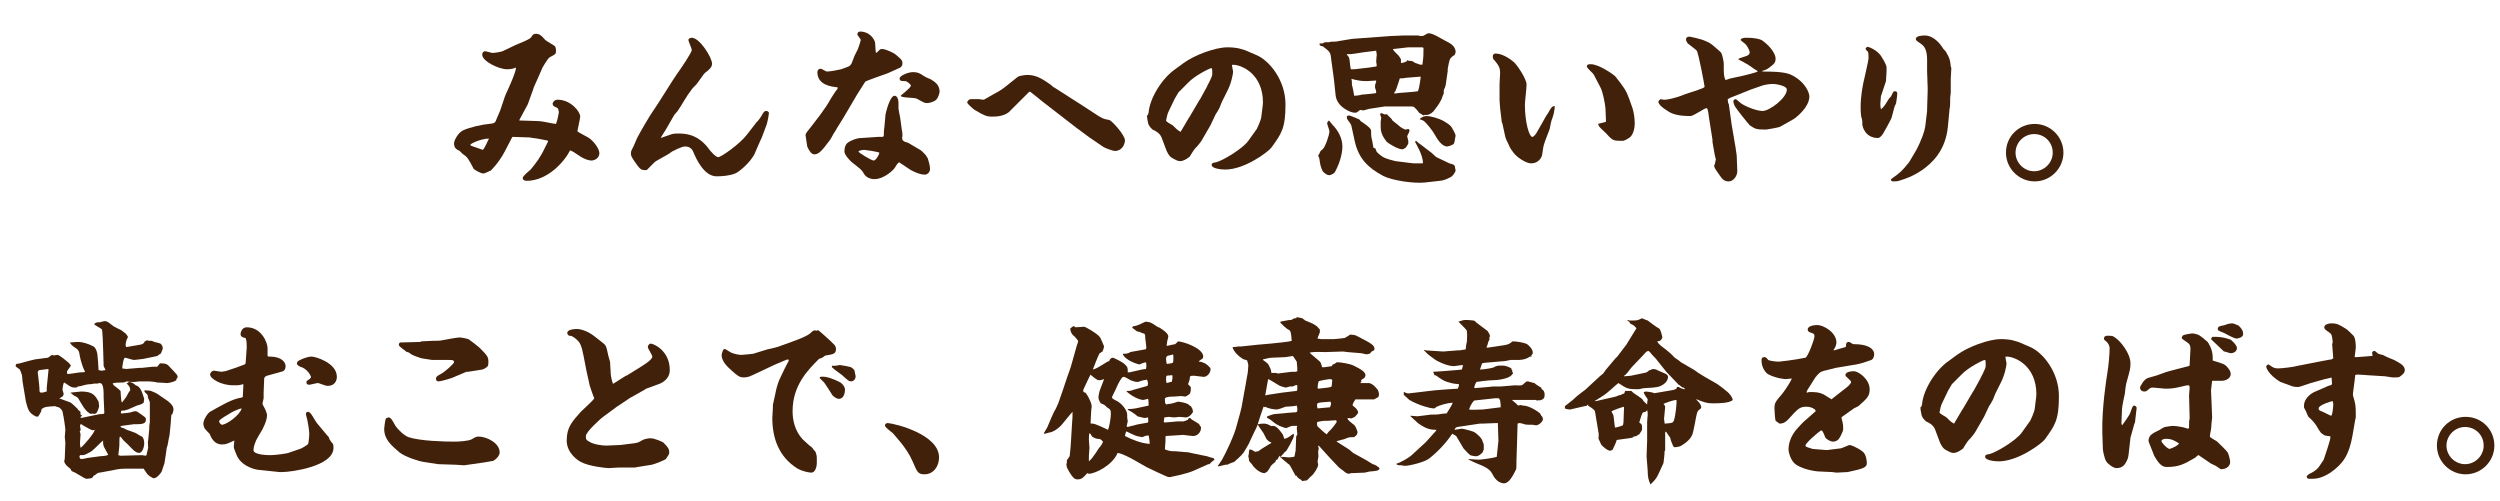 <?xml version="1.0" encoding="utf-8"?>
<!-- Generator: Adobe Illustrator 25.1.0, SVG Export Plug-In . SVG Version: 6.00 Build 0)  -->
<svg version="1.1" id="レイヤー_1" xmlns="http://www.w3.org/2000/svg" xmlns:xlink="http://www.w3.org/1999/xlink" x="0px"
	 y="0px" viewBox="0 0 443.8 88.9" style="enable-background:new 0 0 443.8 88.9;" xml:space="preserve">
<style type="text/css">
	.st0{fill:#42210B;}
</style>
<g>
	<path class="st0" d="M91.5,8c2.7-1.1,2.7-1.2,3-1.7C94.6,6.1,94.9,6,95.1,6c0.7,0,1,0.3,1.7,1.1C97,7.3,98.3,8,98.5,8.2
		c0.1,0.1,0.2,0.4,0.2,0.8c0,0.6-0.1,0.6-0.8,1c-0.5,0.2-0.7,0.5-1.6,2c-0.1,0.2-0.5,1.2-0.6,1.4l-0.9,2L94.6,16l-0.9,2.5l-1.4,2.6
		l-0.1,0.2v0.1h0.4l3.1,0.1c0.5,0,2.6,0.5,3,0.5c0.2-0.4,0.5-1.9,0.5-2c0-0.4-0.1-0.6-0.2-0.8l-0.6-0.3c-0.2-0.1-0.3-0.3-0.3-0.5
		s0.3-0.7,0.9-0.7c2.3,0,4,2.1,4,3c0,0.1-0.1,0.5-0.1,0.6l-0.4,2c0.3,0.3,2,1.1,2.2,1.3c0.9,0.7,1.7,1.9,1.7,2.6
		c0,0.9-0.9,1.3-1.4,1.3c-0.1,0-1,0-2.4-1c-0.1-0.1-1.2-0.8-1.4-0.8c-1,2-4,5.4-7.7,5.4c-0.3,0-0.7-0.1-0.7-0.5s1.2-1.3,1.4-1.5
		c0.9-1.1,1.7-2.1,2.5-3.8c0.1-0.2,0.5-1,0.6-1.2c-0.1-0.2-0.2-0.2-0.4-0.2c-0.4-0.1-2-0.4-2.3-0.4c-0.1,0-0.5-0.1-0.6-0.1l-3-0.1
		l-0.1,0.1l-1.3,2.5c-1.1,2.1-2.5,3.4-2.5,3.4c-0.1,0-1,0.5-1.3,0.5c-0.5,0-1.6-0.7-1.7-0.8c-1-1.9-1.1-2.1-2-2.7
		c-0.1-0.1-0.4-0.4-0.5-0.5c-0.6-0.3-1-0.5-1-1.4c0-0.4,0.7-1.9,1.7-2.3c1.1-0.5,3.3-1,4.5-1.1c1.1-0.1,1.1-0.2,1.4-1
		c0.1-0.2,0.5-1.2,0.6-1.4c0.2-0.5,0.8-2.5,1-2.9c0.1-0.2,1.8-3.8,1.8-4.7c-0.3,0.1-0.7,0.3-1.6,0.3c-1.4,0-4.4-1.4-4.4-2.6
		c0-0.3,0.2-0.6,0.5-0.6c0.2,0,1.2,0.3,1.3,0.3c0.4,0,1.6-0.2,1.8-0.3L91.5,8z M86.8,24.6c-1.4,0-3.3,0.9-3.3,1.1c0,0,0,0.1,0.2,0.2
		c0.3,0.1,1.7,0.6,2,0.7C86,26.4,86.5,25.2,86.8,24.6L86.8,24.6z"/>
	<path class="st0" d="M134.3,21.7c0.2-0.1,0.8-1,0.8-1c0.5-0.9,0.6-1,0.9-1c0.2,0,0.5,0.1,0.5,0.4c0,0.1-0.2,1.4-0.4,2l-0.9,2.4
		l-0.2,0.4l-1,2.3c-0.7,1.6-2.9,3.4-3.5,3.6c-1,0.4-2.3,0.5-3.3,0.5c-2.3,0-3.7-3.4-3.9-3.8c-0.3-0.8-0.6-1.5-1.7-1.5
		c-0.6,0-2.1,0.8-2.3,0.9c-0.1,0.1-0.7,0.5-0.9,0.6l-1.6,0.9c-0.6,0.3-0.7,0.5-1.9,1.7c-0.1,0.1-0.1,0.1-0.3,0.1c-0.9,0-1-0.2-2-1.6
		c-0.5-0.8-0.6-0.9-0.6-1.4c0-0.4,0.1-0.5,0.5-1.3c0.1-0.2,0.5-1.2,0.6-1.4c0.4-0.8,2.3-4.1,2.9-4.9s3.6-5.7,4.2-6.5
		c0.8-1.1,2.6-3.8,2.6-4.2c0-0.3-0.6-1.6-0.6-1.8c0-0.2,0.3-0.4,0.6-0.4c1.4,0,3.6,3.5,3.6,4.6c0,0.6-0.4,1-1.2,1.6
		c-0.3,0.2-1.3,1.8-1.6,2.1c-0.1,0.1-0.8,0.8-0.9,1c-0.8,1-1.7,2.7-2.4,3.7c-0.1,0.1-0.5,0.6-0.6,0.7c-0.2,0.3-1.3,2.3-1.5,2.6
		c-0.4,0.7-0.8,1.2-0.9,1.5c0.3-0.1,0.5-0.2,2-0.7c0.4-0.1,1-0.1,1.2-0.1c2.8,0,4.1,1.3,5,2.3c0.7,1,1.6,1.9,2,1.9
		c0.5,0,3.8-2.3,5.1-4L134.3,21.7z"/>
	<path class="st0" d="M151.7,9.9c0.1-0.2,0.5-1,0.6-1.2c0.2-0.5,0.5-1.5,0.5-1.6c0-0.2-0.6-0.8-0.6-1c0-0.4,0.3-0.5,0.5-0.5
		c1.6,0,2.4,1.2,2.6,1.8c0.1,0.1,0.1,1.7,0.2,2c0.2-0.1,0.2-0.1,0.7-0.6c0.1-0.1,0.3-0.1,0.4-0.1c0.7,0,2.2,0.8,2.3,0.9
		c1.2,1,1.3,1.1,1.3,1.7c0,0.3-0.2,0.6-0.4,0.7l-2.2,1c-0.3,0.1-4,1.4-4,1.5l-1.4,2.2l-2,3.4c-0.5,0.9-1.5,2.4-2,3.3
		c-0.2,0.2-0.7,1.3-0.9,1.5c-1.4,1.9-2,2.5-2.7,2.5c-0.6,0-1-0.7-1.3-1.4c0-0.1-0.3-1.9-0.3-2s0-0.2,0.2-0.5c1.7-2.2,3.2-4,4.3-6
		c0.2-0.3,0.8-1.3,1-1.5s0.2-0.3,0.2-0.5c-1.1-0.1-3.6-0.4-3.6-2.7c0-0.3,0.2-0.6,0.6-0.6c0.2,0,0.9,0.5,1.1,0.5
		c0.6,0,2.1-0.3,2.5-0.4c1.4-0.5,1.6-0.5,1.9-1.1L151.7,9.9z M159.6,28.8c-0.2,0.2-0.3,0.2-0.7,0.9c-0.2,0.4-1.9,2.1-3.7,2.1
		c-0.8,0-1.5-0.4-1.8-0.9c-0.4-0.7-0.5-0.7-0.8-1l-1.5-1.2c-0.2-0.2-1.2-1.2-1.2-1.8c0-0.7,0.2-1.4,0.8-1.7c0.3-0.2,1.3-0.7,2.2-0.7
		c0.1,0,3-0.2,3-0.2c0.1,0,0.6,0,0.7,0c0.3,0,0.3-0.2,0.3-0.5c0-0.5,0-0.6,0.1-1.3l0.2-2.2c0.1-0.5,0.8-3.3,1.6-3.3
		c0.4,0,0.7,0.5,0.7,1.3c0,0.1,0,0.9,0,1c0,0.2,0.3,1.5,0.3,1.6l0.3,2.2c0.1,0.4,0.1,0.8,0.1,0.9s-0.1,0.7,0,0.8
		c0.1,0.2,0.2,0.2,0.3,0.3c0.1,0.1,0.7,0.2,0.8,0.3l2.2,1.3c0.1,0.1,0.9,0.8,1,1.1c0.1,0.2,0.2,0.3,0.2,0.3c0.2,0.7,0.4,1.3,0.4,1.9
		s-0.5,1-0.9,1c-0.9,0-1.7-0.4-2.5-0.8L159.6,28.8z M153.4,26.6c-0.1,0-1,0.1-1,0.3s2.3,1.6,2.7,1.6c0.3,0,0.9-0.8,1-1.4
		C155.7,26.9,153.5,26.6,153.4,26.6z M162.1,12.8c0.8,0,1.2,0.2,1.9,0.7c0.2,0.1,0.9,0.5,1.1,0.5c0.8,0.5,1.7,1,1.7,2.3
		c0,0.1-0.2,1-0.6,1.4c-0.4,0.4-1.3,0.6-1.6,0.6c-0.5,0-0.6-0.1-1.9-0.8c-0.4-0.2-2.8-0.1-2.8-0.5c0-0.1,1.8-1.4,1.8-1.8
		c0-0.2-0.7-0.8-1-0.8c-0.7,0-1,0-1-0.5C159.7,13.5,161.1,12.8,162.1,12.8z"/>
	<path class="st0" d="M189.6,17.1l2.2,1.4l2.3,1.5c1.5,1,1.7,1.1,2.8,1.3c0.5,0.1,2.8,2.7,2.8,3.6c0,0.7-0.5,1.9-1.8,1.9
		c-0.3,0-1.7-0.5-2-0.7l-2.5-1.7l-2.3-1.7l-2.2-1.7l-4-3.1c-0.2-0.2-2-1.6-2-1.6s-0.1,0-0.2,0L181,18c-0.3,0.3-1.6,1.6-1.9,1.9
		c-1,0.8-2.4,0.8-3,0.8c-1,0-1.4-0.2-3.1-1.2c-0.3-0.2-1.3-1.1-1.3-1.3c0-0.3,0.4-0.6,0.6-0.6c0.2,0,1.3,0,1.5,0
		c0.1,0,0.6,0.1,0.7,0.1c0.2,0,0.4-0.1,0.5-0.2l1.6-0.9c0.6-0.3,1.4-0.8,2-1.3l2-1.6c0.3-0.3,1.6-0.4,1.8-0.4c1.7,0,2.9,0.9,4.2,1.8
		c0.1,0.1,0.4,0.4,0.5,0.4l2.2,1.4L189.6,17.1z"/>
	<path class="st0" d="M203.9,20c0.2-2.6,2.4-6.1,4.7-7.7l1.5-1.1c1.9-1.4,5.6-2.8,7.8-2.8c0.3,0,1.5,0,2.4,0.3l0.7,0.2l2.1,0.9
		c2.3,1,5.1,4.5,5.1,8.7c0,4.3-0.7,5.2-2.5,7.7c-0.5,0.7-4.7,3.9-8.2,3.9c-0.8,0-2.4-0.2-2.4-0.8c0-0.3,0.1-0.4,0.8-0.5
		c1.2-0.3,4.7-2.4,5.7-3.8l1.5-2.1c0,0,0.7-1.4,0.8-2.1c0.1-0.9,0.3-2.2,0.3-2.6c0-5.1-3.8-6.7-5.3-6.7c-0.1,0-0.2,0-0.2,0.1
		c0,0.2,0.2,1,0.2,1.1c0,0.4-0.3,2.1-1.1,3.6l-0.9,1.8c-0.1,0.2-0.4,1.1-0.5,1.2c-0.1,0.2-0.5,0.9-0.6,1l-0.9,1.9l-1.5,2.6
		c0,0.1-1,1.4-1.2,1.5c-0.2,0.2-0.9,1.3-1,1.5c-0.5,0.4-1.1,0.8-1.7,0.8c-0.4,0-0.6-0.1-1.5-0.6c-0.3-0.2-0.5-0.4-0.9-1.2l-0.9-2.4
		c-0.3-0.7-0.9-1.1-1.6-1.4c-0.1-0.1-0.7-0.6-0.8-1.2c-0.1-0.4-0.2-1.1-0.2-1.3C203.8,20.5,203.8,20.3,203.9,20L203.9,20z
		 M209.7,23.2L211,21l0.2-0.3l1.7-2.9l0.2-0.3l1.1-2c0-0.1,1-1.8,1-2.3c0-1,0-1.1-0.2-1.1s-2.9,1.3-4.1,2.6l-1.7,1.7l-0.7,1.2
		l-1.1,2.3c-0.1,0.1-0.4,1.4-0.4,1.5c0,0.2,0.9,0.7,1.1,0.8c0.2,0.1,0.8,0.8,1,0.9c0.1,0.1,0.3,0.2,0.5,0.3L209.7,23.2z"/>
	<path class="st0" d="M236.5,22.1c1.1,1.1,1.8,2.5,1.8,3.9c0,1.5-0.6,3.2-1.3,4.5c-0.1,0.3-0.8,0.6-1,0.6c-0.5,0-0.9-0.4-1.2-0.7
		c-0.4-0.9-0.4-1-0.6-2.3c0-0.1-0.2-0.4-0.2-0.5l0.2-0.3c0.2-0.5,0.2-0.5,0.6-0.8c0.4-0.3,1.2-2.5,1.2-3.2c0-0.2-0.4-1.2-0.4-1.4
		c0-0.2,0.1-0.3,0.3-0.5C235.9,21.3,236.3,21.9,236.5,22.1z M240,6.9l6.8-0.5l2.3-0.1h2.6h0.1c0.2,0.1,0.3,0.1,0.5,0.1
		c0.4,0,0.5-0.1,1-0.4c0.1,0,0.1-0.1,0.3-0.1c0.8,0,2.3,1,2.9,1.3c0.2,0.1,1,0.5,1.2,0.7c0.4,0.3,0.7,0.8,0.7,1.3
		c0,0.2-0.1,0.4-0.2,0.6c-0.2,0-0.8,0.6-0.8,0.7c-0.1,0.1-0.4,1.7-0.4,1.7c0,0.3,0,0.3,0,0.4l-0.3,2.1c-0.1,0.8-0.2,0.8-0.4,1.3v0.6
		c-0.2,0.3-0.3,0.9-0.5,1.2c-0.4,0.8-0.7,1.1-1.2,1.8c-0.2,0.3-0.8,0.8-1.3,0.8c-0.1,0-0.3,0-0.4,0s-0.2,0.1-0.2,0.1
		c-0.1-0.1-0.7-0.4-0.8-0.5c-0.1-0.2-0.7-0.9-0.9-1c-0.1-0.1-0.3-0.1-0.5-0.1h-2.6c-0.6,0-1.9,0-2.1,0l-2.6,0.4
		c-0.2,0-1,0.3-1.2,0.3c-0.1,0-0.5-0.1-0.5-0.1c-0.1,0-0.6,0.5-0.8,0.5h-0.3c-0.6,0-3.1-1-3.3-3.1l-0.3-2.8l-0.5-3.7
		c-0.1-1.1-0.2-1.2-1.5-2.2c-0.3,0-0.4,0-0.6-0.4c0.1-0.1,0.2-0.1,0.6-0.1c0.2-0.1,0.3-0.2,0.5-0.2c0.6,0,0.7,0,1-0.1
		c0.2,0,1.1,0,1.3-0.1L240,6.9z M240.4,12.3L243,12l1.3-0.2c0.1-0.1,0.1-0.1,0.1-0.2c0-0.1-0.1-0.6-0.1-0.7c0-0.3,0.1-1.1,0.1-1.2
		c0-0.1-0.1-0.6-0.1-0.7l-2.4,0.3c-0.1,0-0.5,0.1-0.6,0.1s-1.6,0.3-2.2,0.2v0.1c0.1,0.1,0.4,0.5,0.4,0.6c0.1,0.2,0.2,1.8,0.3,2
		L240.4,12.3z M244.2,26.4c0.1,0.5,0.2,0.7,1.2,1.4c0.6,0.4,1.9,0.7,2.3,0.8l2.4,0.3c0.1,0,0.8,0.1,0.9,0.1h1.4c0.1,0,0.2,0,0.2-0.1
		c0-1.4-1.3-3.5-1.4-3.7c0,0,0.1-0.2,0.2-0.2c0,0,0.5,0.5,0.6,0.5l1.7,1.3c0.6,0.4,1.1,1,1.3,1.1c0,0,2.1,1,2.3,1.1
		c0.8,0.2,1,0.3,1,0.8c0,0.1,0.1,0.3,0.1,0.4c0,0.4-0.6,1.1-0.8,1.2c-0.2,0.1-1,0.5-1.1,0.5c-0.5,0.2-1.1,0.2-1.8,0.3l-1.8,0.2
		c-1.7,0.2-5.7-0.3-7.4-1.2c-2.6-1.4-4.3-3-5-6.1l-0.5-2.3c-0.1-0.6-0.2-0.8-0.6-1.3c-0.1-0.2-0.3-0.4-0.3-0.5s0-0.3,0-0.4
		c0.1,0,0.2-0.1,0.4-0.1s1.8,0.7,1.8,0.7c0.1,0.1,0.3,0.4,0.4,0.4c0.4,0.3,1.7,1.1,1.7,1.6c0,0.9,0,1.1,0.2,1.8
		c0,0.1,0.2,1.1,0.2,1.2L244.2,26.4z M239.9,14c0.1,0.2,0.1,1,0.1,1.1c0.1,0.2,0.4,1.9,0.4,1.9h0.1c0.2,0,1-0.1,1.2-0.2
		c0.1,0,2.5-0.2,2.6-0.3c0-0.5-0.1-0.6-0.2-0.9c0-0.1,0-0.4,0-0.5s0.2-0.5,0.2-0.6s0-0.2-0.1-0.2c-0.2,0-1.4,0.1-1.6,0.1
		C241.6,14.4,241.1,14.3,239.9,14L239.9,14z M246.3,20.4c0.6,0.6,0.7,0.6,0.9,1c0,0,0.9,0.7,1,0.8c0.5,0.5,1.2,0.8,1.3,0.8
		s0.5-0.1,0.5-0.1c0.2,0,0.2,0.2,0.2,0.4c0,0.1-0.4,0.8-0.4,0.9s0.2,0.7,0.2,0.8c0,0.2,0,0.2,0,0.5c-0.1,0.1-0.4,0.8-0.6,0.8
		c-0.1,0.1-0.3,0.2-0.5,0.2c-0.8,0-2.5-1.1-2.7-1.3c-0.5-0.6-1.1-1.5-1.1-2.6c0-0.6,0-0.7,0-1c0-0.1,0.1-0.6,0.1-0.7
		s-0.2-0.5-0.2-0.6c0-0.2,0.2-0.2,0.2-0.2c0.2,0,0.4,0.1,0.5,0.2h0.6V20.4z M252.5,11.5c0.2-1.3,0.2-1.9,0.2-3l-0.2-0.1H250
		l-2.7,0.3v0.1c0.1,0.2,0.4,0.5,0.6,0.7c0.7,0.6,0.8,1.1,0.8,1.1c0,0.1,0,0.5,0,0.6c0.5-0.1,0.6-0.1,1-0.3c0-0.1,0.1-0.2,0.2-0.2
		l0.2,0.1c0.5,0,0.6,0,1,0.3c0.1,0.1,0.9,0.3,1,0.4C252.2,11.4,252.3,11.5,252.5,11.5L252.5,11.5z M248.4,16.5l2.5-0.2l0.8-0.1
		c0.3-0.6,0.5-2.5,0.5-2.6l-2.5,0.2c-0.1,0-0.6,0.1-0.7,0.1c-0.1,0-0.4,0-0.5,0c-0.1,0.3-0.7,2.2-0.8,2.3c-0.2,0.2-0.2,0.2-0.2,0.3
		c0,0,0,0.1,0.1,0.1L248.4,16.5z M252.2,21c0.2-0.2,0.6-0.4,1-0.4c0.8,0,2.2,0.4,3.1,0.9c1,0.6,1.2,0.8,1.4,1.1
		c0.3,0.5,0.7,1.2,0.7,1.5l-0.1,0.5c0,0.1-0.1,0.9-0.3,1c-0.3,0.2-0.9,0.4-1.1,0.4c-1,0-1.8-1.4-2.2-2.1c-0.3-0.6-1.5-2.1-1.9-2.4
		c-0.2-0.1-0.3-0.2-0.7-0.3l-0.1-0.1L252.2,21z"/>
	<path class="st0" d="M274.3,25c0,0.1-0.3,0.8-0.3,1c-0.1,0.3-0.2,1.5-0.3,1.7c-0.3,0.8-1,1.3-1.9,1.3s-2.6-1.1-3.2-2
		c-0.6-0.8-0.6-0.9-1-1.8c-0.2-0.3-0.4-0.9-0.4-1l-0.5-2.3l-0.1-0.2l-0.3-2.5l-0.1-1.4v-2.9c0-0.3,0.1-1.7,0.1-1.9
		c0-1.1-0.3-1.4-1-2.3c-0.2-0.1-0.3-0.4-0.3-0.7s0.2-0.5,0.5-0.5c0.5,0,1.6,0.2,3.1,1.4c0.6,0.4,2.4,3.1,2.4,4.1
		c0,0.6-0.3,3.1-0.3,3.6c0,3.2,0.8,5.7,1.3,5.7c0.3,0,0.6-0.5,0.7-0.6l1.2-2.1c0,0,0.7-1.3,0.9-1.5c0.6-1.1,0.7-1.2,1.2-1.3
		c0,0.6-0.2,1.6-0.4,2.1c-0.3,0.8-0.3,1-0.5,2L274.3,25z M285,19.2c-0.1-1-0.5-3-0.9-3.7l-1.2-2.3c-0.1-0.2-1.2-1.1-1.2-1.4
		c0-0.4,0.4-0.4,0.7-0.4c1.5,0,4.1,1.9,4.3,2.1c1.6,2,2,2.6,2.5,4l0.6,1.7c0.2,0.6,0.4,1.7,0.4,2.7c0,1.7-0.8,2.5-0.9,2.5
		c-0.1,0.1-0.9,0.6-1.2,0.6c-1.5,0-1.7,0-2.5-0.8c-0.6-0.7-0.7-0.7-1.4-1.4c-0.4-0.4-0.4-0.5-0.5-0.8c0.2-0.1,1.3-0.3,1.4-0.4
		L285,19.2z"/>
	<path class="st0" d="M309.6,13.4c0.4-0.1,2.1-0.5,2.4-0.7v-0.1c-0.2-0.1-0.8-0.5-0.8-0.5c-0.5-0.4-1.3-0.9-2.5-1.5
		c-0.1,0-0.1-0.1-0.1-0.1c0-0.2,1.5-0.5,1.7-0.7c0.3-0.2,0.3-0.4,0.3-0.5c0-0.4-0.5-1.3-0.9-1.6c-0.1-0.1-0.7-0.5-0.7-0.6
		c0-0.3,0.6-0.4,0.9-0.4c2,0,2.5,0.3,2.8,0.4c1.1,0.7,2.5,2.2,2.5,3.3c0,0.8-0.3,1-1.4,1.8c-0.1,0.1-0.9,0.4-1,0.4l0.1,0.1
		c1.4,0,3.6,0,4.9,0.5c2.8,1.3,3.4,3.4,3.4,3.9c0,2-2.5,3.9-2.9,4.1l-2.3,1.3c-0.1,0.1-2.3,0.5-2.5,0.5c-1.7,0-1.9-0.1-2.8-0.7
		c-0.1,0-2.5-3-2.7-3.4c-0.2-0.3-0.3-0.8-0.3-0.9c0-0.2,0.2-0.4,0.4-0.4c0.1,0,0.2,0.1,0.8,0.6c0.5,0.5,2.8,1.5,4,1.5
		s4.3-2.3,4.3-3.8c0-0.7-2-1-2.4-1c-0.6,0-1.4,0.1-2,0.3l-2,0.7l-3,1.2c-0.3,0.1-1.1,0.4-1.1,0.6s0.1,0.7,0.2,0.8l0.5,3.6l0.7,4.1
		l0.2,1.4l0.1,2.6c0.1,1-0.7,2-1.5,2c-0.7,0-1.1-0.3-1.5-0.9c-1-1.4-1.1-1.6-1.1-1.9c0-0.1,0-0.1,0.1-0.2c0-0.1,0.2-0.8,0.2-0.9
		s-0.2-0.7-0.2-0.8l-0.4-2.3v-0.4l-0.6-3.8c-0.2-1.7-0.3-1.8-0.5-1.8c-0.3,0-2.3,1.4-2.8,1.4c-2.3,0-3.4-0.4-4.2-1
		c-0.7-0.4-1.5-1.1-1.5-1.5c0-0.2,0.2-0.4,0.4-0.5c0.4,0.1,0.5,0.1,0.8,0.1c0.2,0,1.7-0.2,3.6-1c0.5-0.2,3.4-1,3.4-1.3
		c0-0.2-1.1-6.1-1.4-6.4c-0.1-0.2-1.4-1.1-1.6-1.3c-0.1-0.2-0.3-0.4-0.3-0.7c0-0.3,0.2-0.5,0.6-0.5c0.1,0,2.1,0.4,2.9,0.8
		c1,0.4,1.1,0.6,2.6,1.9c0.4,0.3,0.6,2,0.6,2c0,2,0,2.3,0.3,3c0.2,0,0.8-0.3,1-0.3L309.6,13.4z"/>
	<path class="st0" d="M333.9,17.1c0,0.2-0.1,1.1-0.1,1.3c0,0.3,0,0.5,0.1,1c0.4-0.3,0.7-0.7,1-1.2c0.4-0.7,0.5-0.8,0.8-1.1
		c0.4-0.8,0.4-0.9,0.7-0.9c0.4,0,0.4,0.3,0.4,0.5s-0.1,0.9-0.2,1.6c0,0.1-0.3,0.6-0.3,0.7l-0.5,1.9c-0.1,0.3-1.2,2.3-1.5,2.8
		s-0.7,0.8-0.9,0.8c-2.4,0-2.8-2.2-2.8-2.4c0-0.7,0-0.8-0.2-1.4c-0.1-0.6-0.1-1.5-0.1-1.7c0-1.8,0.3-3.7,0.8-5.7
		c0-0.1,0.6-2.6,0.6-2.9c0-0.3,0-1.1-0.1-1.2c-0.4-0.4-0.4-0.4-0.4-0.5c0-0.2,0-0.2,0.3-0.4c0.2,0,1.6,0.5,2.4,1.6
		c0.3,0.5,0.9,1.4,1,2v0.8c0,0.1-0.1,1.4-0.1,1.7L333.9,17.1z M340.2,26.6c0.6-1.1,1.5-3.2,1.6-4.4l0.3-2.5v-0.3l0.1-3.3v-0.5
		l-0.1-2.9v-2.2c0-1.7-0.6-2.3-0.8-2.5c-1.1-0.8-1.2-0.8-1.2-1.1c0-0.6,1.4-0.6,1.6-0.6c0.4,0,1.9,0.1,3.3,2.4
		c0.1,0.1,0.5,0.5,0.5,0.6c0.6,1,0.7,1.4,0.8,2.5c0,0,0.1,0.2,0.1,0.3l-0.1,1.9c0,0.4,0,2,0,2.4c0,0.2-0.1,0.8-0.1,0.9
		c0,0.9,0,1.8-0.1,1.9l-0.3,3.2c-0.4,4.4-2.9,6.6-4.6,7.8c-1.8,1.2-2.9,1.5-4.1,1.9c-0.3,0.1-0.8,0.1-0.9,0.1
		c-0.5,0-0.5-0.1-0.5-0.4c1.7-1.2,1.9-1.4,3.2-3L340.2,26.6z"/>
	<path class="st0" d="M366.3,27.1c0,2.8-2.3,5.1-5.1,5.1c-2.8,0-5.1-2.3-5.1-5.1c0-2.9,2.3-5.1,5.1-5.1S366.3,24.3,366.3,27.1z
		 M357.8,27.1c0,1.8,1.5,3.3,3.3,3.3s3.3-1.5,3.3-3.3c0-1.9-1.5-3.3-3.3-3.3C359.3,23.8,357.8,25.3,357.8,27.1z"/>
	<path class="st0" d="M2.8,64.8L2.8,64.8L2.8,64.8l0.1-0.2c0.3,0,0.6-0.1,1-0.2c0.6-0.2,1.9-0.5,2.3-0.6l2.3-0.3
		c0.1,0,0.6-0.5,0.8-0.5c0.1,0,0.2,0.1,0.2,0.1c0.1,0,0.6-0.1,0.7-0.1c0.4,0,1.7,1.2,2,1.4l0.4,0.5l-0.7,1v0.2c0,0.1,0,0.2,0.1,0.3
		c0.4,0,2-0.3,2.3-0.3c0.4,0,0.6,0,0.8-0.1c-0.7-1.3-1-3.1-1-3.2c-0.1-0.6-0.3-0.8-0.8-1.1c-0.3-0.2-0.7-0.5-0.9-0.9
		c1-0.1,1.3-0.1,1.6-0.1c0.5,0,1.7,0.3,2.6,0.8c0.5,0.3,0.7,1.3,0.7,1.5s0.1,0.9,0.1,1.1s0.1,1.4,0.1,1.6c0.1,0,0.4,0.1,0.5,0.1
		c0.3,0,0.5-0.1,0.7-0.1v-0.1L18.4,65l-0.1-3.2c0-0.3-0.1-3.1-0.2-3.3s-1.4-0.8-1.4-1l0.2-0.1l0.1-0.1h0.1c0.1-0.1,0.1-0.1,0.7-0.1
		c0.2-0.1,0.8-0.2,0.8-0.2c0.5,0,1,0.5,1.4,0.8c0.2,0.2,1.3,0.7,1.5,0.8c0.1,0.1,0.7,0.5,0.8,0.6c0.1,0.1,0.4,0.5,0.4,0.6v0.1
		c-0.3,0.4-0.4,1.1-0.4,1.4c0,0.1,0.1,0.3,0.1,0.3h0.1l2.3-0.4c0.7-0.1,0.8-0.4,0.9-0.6l0.4-0.2c0.2,0.1,0.3,0.1,0.8,0.1
		c0.1,0,0.5,0.2,0.5,0.2s0.9,0.2,1.1,0.3c0.1,0.1,0.4,0.4,0.4,0.8c0,0.1,0,0.1-0.2,0.6c0,0-0.1,0.2-0.1,0.3
		c-0.1,0.1-0.6,0.4-0.7,0.5l-2.4,0.5c-0.1,0-1.5,0.2-1.7,0.2c-0.3,0-1.4-0.4-1.6-0.4c-0.3,0-0.5,1.6-0.5,1.9l0.7,0.1l2.4-0.2
		c0.1,0,0.4,0,0.4,0c0.3,0,1.6-0.2,1.9-0.2h0.8c0.1-0.1,0.4-0.5,0.5-0.6c0.6,0,1.2,0,1.6,0.5c1.5,1.6,1.6,1.6,1.5,2.1
		c-0.2,0.1-0.2,0.2-0.2,0.4c-0.6,0.4-1.5,0.5-1.7,0.5c-0.1,0-1.2-0.1-1.7-0.1c-0.3-0.1-1.1-0.2-1.5-0.2h-1.6c-0.1,0-0.8,0.1-0.9,0.1
		s-0.6,0-0.7,0s-0.6-0.1-0.7-0.1c0,0-0.5,0.2-0.6,0.2c-0.4,0-1.9,0-1.9,0.2c0,0.1,0.2,0.2,0.2,0.3c0.7,0.5,1,0.8,1.2,1
		c0,0.1,0.1,1.8,0.2,2h0.1c0.3-0.4,0.8-1,0.9-1.3c0.2-0.4,0.3-0.5,0.5-0.8c0.1-0.6-0.5-1.1-0.6-1.2V68h0.2c0,0,0.1-0.2,0.2-0.2
		c0.2,0,0.7,0.1,1.2,0.6c0.8,0.2,1.1,1.1,1.5,2.4l-0.1,0.7c-0.3,0.2-0.4,0.3-1.2,0.5c0,0-1.4,0.6-1.6,0.7c-0.6,0.2-0.7,0.2-1.1,0.2
		c-0.1,0.1-0.2,0.2-0.1,0.5c0.3,0,1.3-0.1,1.7-0.2c0.2-0.1,0.6-0.2,0.9-0.2c0.2,0,0.6,0.3,1.3,0.8c0.4,0.3,0.5,0.4,0.5,0.6
		c0,0.4,0,0.9-1.4,0.9c-0.1,0-0.6,0-0.7,0l-2.2,0.3c-0.1,0-0.2,0-0.2,0.1s0.1,0.2,0.2,0.2s0.6,0.2,0.7,0.3c0.1,0.1,1.8,0.6,2,0.8
		c0.2,0.1,0.6,0.4,0.9,0.5c0.3,0.2,0.4,0.8,0.4,1.2c0,0.8-0.4,1.7-0.9,1.7c-0.7,0-1.3-0.8-2-1.5c-0.2-0.2-0.9-0.8-1-1
		c-0.2-0.3-0.2-0.3-0.4-0.4c-0.1,0.2-0.1,0.3-0.1,0.7c0,0.8,0,1-0.1,1.8c0,0.1-0.1,0.7-0.1,0.8l0.4,0.1l3.8-0.1l0.7,0.1l0.1-0.1
		l0.3-1.3c0-0.2-0.1-1.2,0-1.3l0.2-2.1c0-0.1,0-0.4,0-0.5s0.1-0.6,0.1-0.7v-3.3c0-0.2,0-0.3-0.2-0.7c-0.1-0.1-0.2-0.7-0.2-0.8
		c-0.1-0.1-0.1-0.1-0.5-0.5c0,0-0.1-0.2-0.1-0.3c0.2,0,1,0,1.2,0.1c0,0,1,0.4,1.1,0.5l1.9,1.3c0.2,0.2,1,0.7,1,1.5
		c0,0.1-0.1,0.6-0.2,0.8c-0.2,0.1-0.2,0.2-0.2,0.3c0,0.2-0.1,1.1-0.1,1.4l-0.2,2c0,0-0.2,0.9-0.2,1c0,0.2-0.2,1.1-0.3,1.3
		c0,0.2-0.4,2.6-0.4,2.7c-0.1,0.2-0.4,1.3-0.5,1.5c-0.2,0.4-0.9,1.2-1.4,1.2c-0.2,0-1-0.5-1.2-0.8c-0.1-0.1-0.5-0.8-0.6-0.9h-0.1H23
		c-1.6,0-1.7,0-3.1,0.3l-2.2,0.4c-0.3,0-0.4,0.1-0.8,0.4c-0.3,0.2-0.4,0.2-0.4,0.4l-0.3,0.2c-0.1,0-0.7,0.1-0.8,0.1
		c-0.2,0-0.4-0.1-1.9-1c-0.1-0.1-0.7-0.3-0.8-0.4c-0.2-0.4-0.2-0.4-0.6-0.7c-0.4-0.3-0.7-0.8-0.7-1c0-0.1,0.1-0.4,0.1-0.5l0.1-2.8
		c0-0.2-0.1-0.9-0.1-1c0-0.2,0.1-1.1,0.1-1.3c0-0.3-0.3-2.4-0.4-2.7c-0.1-0.7-0.1-0.7-0.6-1.2c-0.1-0.1-0.7-0.2-0.8-0.3
		c-1.6,0.1-1.8,0.1-2.4,0.5c-0.1,0.5-0.1,0.5-0.4,1l-0.2,0.3c-0.1,0.1-0.2,0.1-0.5,0c-1.1-0.6-1.3-1-1.7-2.6L4,67.7
		c0-0.2-0.1-1-0.1-1.1c-0.1-0.3-0.3-1-0.5-1.1C2.8,65.1,2.7,65,2.8,64.8L2.8,64.8z M8.3,68.8l0.3-3v-0.3c-0.1,0-1.5,0.2-1.6,0.2
		c-0.2,0.1-0.3,0.2-0.3,0.4c0,0.1,0.3,2.4,0.3,2.8c0,0.7,0,0.8,0.4,0.8s0.7-0.2,0.9-0.2V68.8z M14.6,73.8L14.6,73.8L14.3,74v0.1
		l0.1,0.1l2.4-0.5c0.9-0.2,1-0.2,1.2-0.2c0.4,0,0.6,0,0.5-0.6l-0.1-2.3c0-1.3,0-2.6-0.7-2.6c-0.1,0-0.4,0.1-0.5,0.1s-0.4,0-0.5,0
		s-0.5,0.1-0.6,0.1c-0.5,0-0.9,0.1-1.3,0.2c-0.2,0.1-0.8,0.2-0.9,0.2c-0.1,0-0.2,0.1-0.3,0.2c-0.7,0-0.8,0-1.3-0.3
		c-0.1-0.1-0.8-0.5-0.9-0.6c-0.2,0.1-0.3,1.1-0.3,1.3c0,0.1,0.2,0.6,0.2,0.7c0,0.5-0.5,0.7-0.8,0.8c0.5,0.2,1.3,0.5,1.9,0.7
		c0.3,0.1,1.2,1,1.4,1.2c0,0.1,0.3,0.4,0.4,0.4c0.1,0.1,0.1,0.2,0.1,0.6L14.6,73.8z M12.5,69.7c0.1,0,1.9-0.2,1.9-0.2
		c2.1,0,2.5,0.7,3.1,1.8c0,0.1,0.1,0.8,0.1,0.8c0,0.1-0.3,1.2-0.6,1.3c-0.2,0.1-0.3,0.1-0.7,0l-0.1,0.1c-1-0.3-1.7-1.8-2.2-2.6
		c-0.2-0.4-0.3-0.4-0.9-0.7C13,70.1,12.6,69.8,12.5,69.7L12.5,69.7z M14.2,76.7c0,0.1,0.1,0.3,0.1,0.4c0,0-0.1,1.4-0.1,1.5
		c0,0.2,0,0.5,0.1,0.9c0.5-0.3,2.6-2.8,2.5-3.2c-0.1,0-0.3,0.1-0.3,0.1c-0.2,0-1.3-0.6-1.6-0.8c-0.1,0-0.4-0.3-0.5-0.3h-0.1
		l-0.1,0.3c0.1,0.5,0.1,0.5,0.1,0.8C14.2,76.5,14.1,76.6,14.2,76.7L14.2,76.7z M14.2,81.3l0.1,0.2c0.3,0,0.9-0.1,1.2-0.2l2.2-0.3
		c1.2-0.1,1.3-0.1,1.5-0.3c-0.1-0.2-0.5-0.9-0.6-1.1c-0.2-0.3-0.3-0.7-0.3-1v-0.4c-0.3,0.2-1.8,1.8-2.2,2c-0.2,0.1-0.9,0.5-1,0.5
		c-0.2,0.1-0.4,0.1-0.9,0.1c-0.1,0.2-0.1,0.3-0.1,0.4L14.2,81.3z"/>
	<path class="st0" d="M41.8,65.3c1.7-0.6,1.7-0.6,1.8-0.8l0.2-2.8c0-0.6,0-1.2-0.2-1.7c-0.9-0.1-0.9-0.6-0.9-0.7
		c0-0.2,0.2-1.2,1.1-1.2c2.6,0,3.7,2.7,3.7,3.7c0,0.1,0,1.3,0,1.4c0.1,0.1,0.1,0.1,0.4,0.1c2.2,0,2.8,1.1,2.8,1.7
		c0,0.5-0.2,0.9-0.8,1l-2.5,0.7c-0.3,0.1-0.5,0.3-0.5,0.5l-0.1,2.5c0,0.1,0,0.9,0,1s-0.2,0.8-0.2,1c0,0.1,0.4,0.8,0.5,1
		c0.2,0.6,0.3,0.7,0.3,1c0,0.6-0.2,1.3-0.8,2.5c-0.2,0.3-1,1.7-1.1,1.9c-0.3,0.7-0.5,1.3-0.5,1.8c0,0.9,2.8,0.9,3,0.9
		c0.9,0,3-0.3,3.2-0.4l2.3-0.8c0,0,1.1-0.6,1.2-0.8c0.1-0.2,0.2-1.5,0.2-1.7c0-0.4-0.1-1.3-0.3-2.3c0-0.2-0.3-1.1-0.3-1.3
		c0,0,0-0.1,0.1-0.3c0,0,0.2-0.1,0.3-0.1c0.2,0,0.5,0.3,0.8,0.8s0.7,1.2,1,1.5l1.5,1.8c0.1,0.1,0.4,0.4,0.4,0.5s0.1,0.2,0.1,0.3
		c0.1,0.2,0.5,0.7,0.6,0.8c0.1,0.2,0.1,0.4,0.1,0.7c0,3.3-7.5,4.3-9.1,4.3c-0.1,0-0.4,0-0.5,0l-3.8-0.4c-0.1,0-2.7-0.4-3.7-2.4
		c-0.1-0.3-0.6-1.3-0.6-1.7c0-0.2,0.1-1,0.1-1.1c-1.3,0.6-1.5,0.7-2.2,0.7c-1.4,0-1.9-1.2-2.2-1.9c-0.1-0.1-0.8-0.8-0.9-1
		c-0.1-0.2-0.2-0.5-0.2-0.8c0-0.7,0.8-1.9,1.2-2.1c2.1-1.2,4-2.3,5.5-2.5c0.1,0,0.2-0.1,0.3-0.1c0-0.3,0.1-1.8,0.1-2.1
		c0-0.1,0-0.2-0.1-0.2s-0.2,0.1-0.3,0.1c-0.3,0.1-0.9,0.1-1.4,0.1c-2.2,0-4.1-1.2-4.1-1.9c0-0.4,0.4-0.7,0.7-0.7
		c0.2,0,1.1,0.2,1.3,0.2c0.1,0,0.4-0.1,0.7-0.1L41.8,65.3z M40.8,73.4c-1.7,1-1.9,1.2-1.9,1.4c0,0.2,0.3,0.6,0.5,0.6
		c0.8,0,3.2-1.7,3.5-2.9C42.2,72.6,40.9,73.3,40.8,73.4z M55.3,63.3c0.7,0,4.5,1.1,4.5,3.6c0,0.7-0.4,1.6-1.6,1.6
		c-0.4,0-0.5-0.1-1.7-0.5h-0.1c-0.2,0-1.3,0.3-1.5,0.3c-0.3,0-0.5-0.1-0.5-0.4c0-0.1,0-0.2,0.1-0.3c0.6-0.4,0.7-0.5,0.7-0.7
		s-0.7-1.5-1.9-1.8c-0.2-0.1-0.6-0.3-0.6-0.6c0-0.1,0.1-0.2,0.1-0.3C53.1,63.9,54.5,63.3,55.3,63.3z"/>
	<path class="st0" d="M80.9,82.5l-3.1-0.1L75.2,82c-0.8-0.1-3.3-0.9-4.3-1.7c-1.5-1.3-2.7-2.3-2.7-4.2c0-0.2,0.2-1.7,0.3-1.8
		c0.1-0.1,0.4-0.2,0.5-0.2c0.4,0,0.7,0.6,1.2,1.5c0.4,0.6,1.5,1.7,2.3,2c2.1,0.7,6.4,0.8,8.2,0.8c0.7,0,2.4-0.1,3-0.4
		c0.7-0.4,0.8-0.5,1.3-0.5c1.3,0,3.7,1.1,3.7,2.8c0,0.6-0.6,1.2-1.1,1.5c-0.1,0-1.5,0.3-1.7,0.3l-3.5,0.5L80.9,82.5z M74.6,60.7
		l0.2-0.1l2-0.1c0.3,0,1.5,0,1.7-0.1c0.6-0.1,2.6-0.5,3.1-0.5c0.2,0,1.5,0.2,1.7,0.4c0.3,0.2,1.6,1.2,1.9,1.5
		c1.4,1.4,1.5,1.6,1.5,2.5c0,0.3,0,0.6-0.2,0.8c-0.1,0.1-0.7,0.5-0.9,0.5L83.1,66h-0.3l-2.6,1.1c0,0-1.8,0.6-2.4,0.6
		c-0.3,0-0.4-0.2-0.4-0.5s0.1-0.4,1-0.9c0.3-0.1,2.2-1.7,2.2-2c0-0.4-0.3-0.4-1-0.4h-2.9c-0.1,0-1.9-0.3-1.9-0.3
		c-1.5-0.5-1.7-0.6-2.2-1c-0.1-0.1-0.5-0.1-0.5-0.2c-1.2-0.9-1.3-1-1.3-1.2c0-0.1,0-0.2,0.2-0.4L74.6,60.7z"/>
	<path class="st0" d="M104.1,65.8l-0.5-2.6c-0.4-2.1-0.7-2.4-1.2-2.9c-0.8-0.7-1-0.7-1.4-0.7c-0.2-0.2-0.3-0.3-0.3-0.5
		c0-0.6,1.2-0.7,1.7-0.7c0.6,0,1.8,0.3,3,1.2l1.4,1.1c0.8,0.6,0.8,0.6,1.2,2.5c0,0.1,0.3,0.9,0.3,1.1c0,0,0.1,1.6,0.1,1.7
		c0,1,0.4,2.1,0.4,2.1h0.1l2.2-1.4h0.1l2.1-1.3c0.8-0.5,2.5-1.5,2.5-2.1c0-0.3-0.8-1.4-0.8-1.7c0-0.2,0.2-0.6,0.5-0.6
		c0.6,0,3.4,1.3,3.4,4.7c0,1.6-1.4,2.3-2,2.5l-2.2,0.8l-0.3,0.2l-2.3,1.3l-0.2,0.1l-2.4,1.6l-2.3,1.7c-0.6,0.4-3.2,2.8-3.2,3.5
		s0.1,0.7,0.6,1c0.8,0.5,2.2,0.7,3.1,0.7L110,79h0.1l2.4-0.3c0.8-0.1,0.9-0.2,1.6-0.6c0.2-0.1,0.8-0.3,1.4-0.3
		c0.7,0,2.3,0.7,2.3,0.8c0.8,0.8,1,1.1,1,1.7c0,0.4-0.1,0.4-0.6,1.2c-0.3,0.2-1.7,0.8-2.5,1l-2.5,0.4l-0.5,0.1h-3
		c-0.2,0-1.4,0.1-1.6,0.1c-0.5,0-3.5-0.3-5-1.1c-0.4-0.2-2.5-1.5-2.5-3.8s0.9-3.3,2.5-5.1c0.4-0.4,2.2-2,2.4-2.4
		c-0.1-0.1-0.8-2.2-0.8-2.2L104.1,65.8z"/>
	<path class="st0" d="M133.7,62.8l2.6-0.8c0.1,0,1.4-0.3,1.7-0.4l2.5-0.9c1.7-0.6,2.8-1.1,3.3-1.5c0.6-0.6,0.7-0.6,1.2-0.5
		c0.1,0,0.2-0.1,0.2-0.1c0.1,0,1.1,0.9,2.2,1.9c0.1,0.1,0.7,0.7,0.8,0.8c0.1,0.2,0.2,0.3,0.2,0.7c0,0.8-0.5,0.9-1.8,1.1
		c-0.1,0-0.4,0.2-0.5,0.3s-0.6,0.3-0.7,0.3c-2,2-4.7,4.7-4.7,9.3c0,1.6,0.4,3.5,1.8,5c0.8,0.7,0.8,0.8,1.6,1.4
		c0.1,0.1,0.2,0.2,0.3,0.4c0.1,0.1,0.4,0.4,0.4,0.5c0.2,0.6,0.2,0.8,0.2,1s0,0.8,0,1c0,0.1-0.1,1.6-1,1.6c-0.5,0-1.7-0.3-2.4-0.7
		c-3.4-2.1-4.5-5.5-4.5-9c0-0.3,0.1-1.6,0.1-1.8c0-0.1,0-0.3,0-0.5l0.5-2.3c0-0.1,0.3-1.5,0.8-2.5c0.2-0.5,1.3-2.7,1.5-3v-0.2
		l-0.1-0.1l-0.4,0.1l-2.1,0.9c-0.7,0.3-4.3,2.1-4.6,2.1C132.4,67,132,67,132,67c-0.7,0-1.1-0.3-2.1-1.2c-0.9-0.8-1.8-1.7-1.8-2.8
		c0-0.1,0.2-0.8,0.3-0.9c0.1-0.1,0.1-0.2,0.4-0.1c0.1,0.1,0.9,0.5,1,0.6c0.7,0.3,1.5,0.4,1.8,0.4c0.2,0,1-0.1,1.2-0.1L133.7,62.8z
		 M149,67.8c0.5,0.2,1,0.9,1,1.3c0,0.2,0,1.7-1.1,1.7c-0.4,0-0.9-0.4-1.1-0.6c-0.5-0.8-1.4-2.2-1.5-2.3c-0.1-0.1-0.6-0.6-0.7-0.7
		l-0.1-0.1c0-0.1,0.1-0.2,0.1-0.2C146.7,66.7,148.2,67.4,149,67.8z M148.5,64.9c0.1,0,0.6-0.1,0.6-0.1c0.2,0,1.8,0.3,2,0.4
		s0.6,0.5,0.6,0.6c0,0.2,0.2,0.9,0.2,1c0,0.4-0.3,0.9-0.8,0.9c-0.4,0-0.5-0.1-1.6-1.1c-0.5-0.4-1.3-0.9-1.8-1.4
		c-0.1-0.1,0-0.1,0-0.3C147.9,65,148.3,64.9,148.5,64.9z"/>
	<path class="st0" d="M166.7,81.2c0,1.6-1,3-2.6,3c-1.2,0-1.3-0.5-2.1-2.3c-1-2.4-3.3-4.7-3.5-5c-1-0.8-1.4-1.1-1.4-1.4
		c0-0.2,0.2-0.4,0.5-0.4C158.9,75.2,166.7,77.1,166.7,81.2z"/>
	<path class="st0" d="M190.4,58c0.1-0.1,0.1-0.1,0.3-0.1c0,0.1,0.1,0.1,0.2,0.2c0.3,0,1.6-0.1,1.6-0.1c0.1,0,2.2,1.1,2.8,1.9
		c0.2,0.4,0.5,1.1,0.7,1.6c0,0.1-0.2,0.8-0.3,0.9c-0.5,0.3-0.6,0.4-0.6,0.5c-0.3,0.6-0.9,2.2-1.1,2.7c0.5-0.1,1-0.4,2.6-1.4l0.3-0.1
		c0.1-0.3,0.3-0.6,0.7-0.6c0,0,1.7,0.7,2.2,1.3c0.4,0.4,0.4,0.5,0.4,1.3h0.3l2.2-0.5c0.1,0,0.6-0.1,0.7-0.1c0.1,0,0.1-0.6,0.1-0.7
		s0-0.3-0.1-0.5c-0.7,0.2-0.7,0.2-1.1,0.4c-0.2,0-2.6-0.7-3-1.9c0.2,0,0.8,0,0.9-0.1c0.1,0,0.4-0.1,0.4-0.2l2.8-0.5
		c0.1-0.2,0.1-0.3,0.1-0.3c0-0.3-0.2-1.6-0.2-1.7c0-0.5,0-0.6-0.2-0.8c-0.3,0-0.3-0.1-0.9-0.3c-0.1,0-0.4-0.1-0.4-0.1
		c-0.6-0.5-0.7-0.5-0.8-0.6v-0.1l0.2-0.2c0.3,0,0.6-0.1,1.1-0.3c0.2-0.1,1-0.5,1.1-0.5c0.8,0.1,0.9,0.1,1.9,0.8
		c0.1,0.1,0.6,0.3,0.6,0.3c0.5,0.3,1.5,1,1.5,1.5c0,0.2-0.2,0.8-0.2,0.9c0,0.2-0.1,0.6-0.1,0.8c0.2,0,1.3-0.3,1.5-0.3
		c0.1-0.1,0.5-0.4,0.5-0.5c0.9,0,4.5,1.2,4.5,2.7c0,0.3-0.2,0.4-0.2,0.4c-0.4,0.3-0.5,0.3-0.6,0.5c0.5,0,0.6,0.1,1.1,0.3
		c0.1,0,1,0.7,1,1c0,0.8-0.7,1.4-1.2,1.4c-0.3,0-1.5-0.2-1.7-0.2c-0.7,0-0.8,0-0.8,0.6c0,0.2-0.3,0.8-0.3,0.9c0,0,0.1,0.1,0.4,0.4
		c0.1,0.1,0.1,0.3,0.1,0.3c0,0.3,0,0.9-0.3,1.1c-0.1,0.1-0.6,0.4-0.7,0.4s-0.6-0.1-0.7-0.1c-0.2,0-1.3,0.1-1.3,0.1
		c-0.5,0-1.3,0-1.6,0.3c0,0.8,0,0.8,0.2,1.1c0.3-0.1,0.8-0.1,1.1-0.2c0.2,0,0.9-0.3,1-0.3c0.2,0,1.8,0.2,2.1,0.7l0.2,0.1
		c0.1,0.2,0.1,0.2,0.3,0.5c0,0.1,0,0.3,0.1,0.4c0,0.2-0.6,1.1-1.3,1.1c-0.1,0-0.9-0.1-1.1-0.1c-0.1,0-0.9,0.1-1,0.1
		c-0.2,0-0.7-0.1-0.9-0.1c-0.3,0-0.6,0.1-0.8,0.1c0,0.2-0.1,0.4-0.1,0.8l0.1,0.1c0.4,0,2.3-0.2,2.3-0.2c0.2,0,1,0,1.1,0
		s0.6-0.2,0.8-0.3c0-0.1,0.1-0.3,0.3-0.3c0.1,0,0.3,0.2,0.4,0.3c1.2,0.7,1.4,0.8,1.4,1.1c0.2,0.1,0.2,0.2,0.2,0.4
		c0,0.7-0.6,1.4-1.4,1.4c-0.3,0-1.7-0.2-1.7-0.2l-3.2,0.2h0.1l-0.1,0.1c0,0.1,0,0.7,0,0.8c0,0.1-0.1,1.3-0.1,1.4
		c0,0.2,1.1,0.4,1.3,0.4c0.1,0,0.5,0,0.5,0l2.4,0.2l0.4,0.1l2.9,0.6c0.1,0,0.5,0.2,0.6,0.2c0.5,0.1,0.6,0.1,0.7,0.4
		c-0.1,0.1-0.4,0.3-0.5,0.4s-0.4,0.4-0.4,0.4h-0.2l-2.7,1.2c-1.1,0.5-4.1,1.1-4.1,1.1c-0.5,0-0.7-0.2-1-0.3
		c-0.2-0.1-0.7-0.3-1.1-0.5l-2.1-1l-2.1-1.2c-0.7-0.4-2.2-1.2-3-1.3c-0.9,2.2-4,3.7-5.1,3.7c-0.1,0-0.2-0.1-0.3-0.1
		c-0.7,0.8-1,1.1-1.7,1.1c-0.6,0-0.9-0.4-1.4-1.2c-0.1-0.1-0.4-0.8-0.5-0.9l-0.1-0.6c0.1-0.2,0.1-0.3,0.1-0.7c0-0.1,0.5-0.6,0.5-0.8
		c0.1-0.8,0.1-1,0.2-2.2l0.2-3.3c0.1-1.3,0.1-1.4,0.1-2.3l0,0c-0.4,0.4-1.8,2.2-2.1,2.5c-0.5,0.5-1.3,1.1-2.1,1.2
		c-0.1,0-0.6,0.2-0.7,0.2c0,0-0.2,0-0.2-0.1c0,0,0.5-0.8,0.6-1c0.2-0.5,1.2-2.9,1.4-3.1c0.2-0.4,0.4-0.8,0.6-1.3l0.8-2.3l0.8-2.4
		c0.1-0.3,0.6-1.6,0.6-1.7l1.1-3.9c0.1-0.2,0.2-0.5,0.2-0.7c0,0-0.7-0.9-0.8-0.9c-0.6-0.5-0.6-1.2-0.6-1.3L190.4,58z M193.8,72.1
		c0,0.1-0.1,0.8-0.1,1c0,0.3-0.1,1.7-0.1,2c0,0.1,0,0.1,0.4,0.1s2.3,0.9,2.7,1.1c0.2-0.4,0.5-2.1,0.5-2.8c0-0.8-0.1-0.8-0.7-1.2
		c-0.1-0.1-0.5-0.5-0.6-0.5s-0.4-0.2-0.5-0.2c-0.1-0.2-0.4-0.6-0.4-1s0.1-0.8,0.2-1.2c0.1-0.3,0.7-1.8,0.8-2.1
		c-0.3,0.1-0.6,0.2-0.9,0.2c-0.2,0-0.4-0.1-0.8-0.4c-0.5-0.4-0.5-0.4-0.7-0.6c-0.1,0.1-1.2,2.5-1.3,2.7c0,0.1,0,0.1,0,0.2
		c0,0.2,0.2,0.3,0.4,0.3C193.5,70.8,193.8,71.8,193.8,72.1z M193.8,81.4c0.1-0.1,1.1-1.5,1.1-1.6c0.8-1,0.8-1.1,0.9-1.4
		c-0.4-0.4-0.4-0.5-1-0.5c-0.2,0-0.9-0.3-1-0.5c-0.2-0.4-0.2-0.4-0.4-0.5c-0.1,0.3-0.1,0.8-0.1,1.2c0,0.2,0.1,1.3,0.1,1.4
		c0,0.2-0.1,1.2-0.1,1.4v1C193.4,81.8,193.7,81.5,193.8,81.4z M200.2,75.8c0.2-0.1,1.3-0.3,1.5-0.4c0.3-0.1,1.8-0.3,2.1-0.4
		c0.1-0.2,0-0.7,0-0.9c-0.1,0-0.5,0.1-0.5,0.1c-0.4,0-0.9-0.2-1.4-0.3c-0.1-0.2-1.3-1-1.6-1.1l-0.1-0.1v-0.1c0.1,0,0.3,0,0.3,0
		c0.7,0,1.2-0.1,3.4-0.6c0-0.2,0-1.1-0.1-1.2c-0.1,0-0.7,0.2-0.8,0.2c-1,0-2.5-1-3-1.5v-0.1c0.6,0,0.7,0,1.2-0.2l2.5-0.7
		c0-0.1,0.1-0.3,0.1-0.4s-0.1-0.6-0.2-0.7c-0.6,0.1-0.7,0.1-1.3,0.3c-0.1,0.1-0.3,0.1-0.4,0.1c-0.5,0-0.8-0.2-1.2-0.3
		c-1-0.6-1.1-0.6-1.3-0.6c-0.3,0-1,1.4-1.2,1.9c-0.1,0.3-0.8,1.6-0.8,1.7c0,0.2,0.1,0.3,0.9,0.7c0.8,0.4,1.8,1.6,1.8,2.4
		c0,0.1,0,0.4,0,0.5s0.1,0.6,0.1,0.7c0,0-0.2,0.8-0.2,0.9L200.2,75.8z M204.1,78.8c0-0.2-0.1-1.2-0.2-1.5c-0.5,0-0.9,0.2-1.1,0.3
		c-0.2,0-1.1-0.2-1.3-0.3c-0.7-0.3-1.1-0.5-1.5-0.7h-0.1c0,0.1-0.2,0.6-0.2,0.8C200.9,78,202.5,78.7,204.1,78.8L204.1,78.8z
		 M207.1,64.6c0.2,0,0.9-0.1,1.1-0.2c0.1-0.2,0.1-0.5,0.1-0.9s0-0.5-0.1-0.6L208,63C206.9,63.2,206.9,63.2,207.1,64.6L207.1,64.6z
		 M207.5,67.9c0.2-0.1,0.3-0.1,0.5-0.1c0.1-0.3,0.2-0.9,0.1-1.2c-0.4,0-0.8,0.1-1,0.1c-0.1,0.1-0.1,0.5-0.1,0.8c0,0.1,0,0.1,0.1,0.5
		L207.5,67.9z"/>
	<path class="st0" d="M220.1,73.5l0.3-1.2l0.5-2.8L221,69l0.4-2.3c0.1-0.2,0.2-1.6,0.2-1.8c0-0.1,0-0.3-0.2-0.9
		c-0.1-0.1-0.7-0.2-0.8-0.3c-0.8-0.5-1.5-1.2-1.8-2l0.1-0.1c0.1,0,0.2,0,0.3,0s0.6-0.1,0.7-0.1h0.5l2.8-0.3l2.3-0.2
		c0.8-0.1,3.4-0.3,3.8-0.5c-0.1-1.6-0.2-1.8-0.6-2c-0.3-0.1-1.1-0.9-1.4-1.2v-0.2c1.2-0.2,1.3-0.3,1.9-0.3c0.1,0,0.5-0.3,0.6-0.3
		s0.2,0,0.3,0l0.1-0.2c0.2,0,0.9,0.2,1,0.2l0.1,0.1c0.2,0.1,0.3,0.2,0.4,0.3c0.5,0.2,2,0.7,2.4,1.4c0.2,0.1,0.2,0.2,0.2,0.3
		s0,0.3,0,0.4c-0.3,0.7-0.3,0.8-0.4,1v0.1l0.6,0.1h2.3c0.2,0,1-0.1,1.1-0.1s0.7-0.1,0.8-0.1l0.7-0.4c0.1-0.1,0.2-0.2,0.4-0.2
		s0.9,0.1,1,0.2l1.9,1c0.5,0.3,1.3,0.7,1.3,1.3c0,0.3-0.1,0.3-0.5,0.5c-0.1,0.1-0.3,0.4-0.4,0.4c-0.1,0-0.3,0.1-0.5,0.1
		s-0.8-0.2-1-0.2l-2.4-0.2l-0.8-0.1l-3.1,0.1c-0.8,0-2-0.1-2.8,0.1c0.1,0.2,1.9,1.6,1.9,1.7c0.2,0.4,0.2,0.6,0.3,0.9
		c0.4,0,0.5,0,1.7-0.2c0.1-0.1,0.1-0.2,0.2-0.3c0.1,0,0.5-0.2,0.6-0.3l0.1-0.1c0.8,0,2.4,0.3,3,0.6c1.2,0.6,2.1,1.1,2.1,1.7
		c0,0.2-0.1,0.3-0.2,0.5c-0.4,0.2-0.4,0.2-0.6,0.5l0.1,0.2l-0.2,0.1V68c0.2,0,1.4,0,1.6,0c0.6,0.2,0.9,0.5,1.4,1.1
		c0.2,0.2,0.3,0.7,0.3,1c0,0.1-0.1,0.2-0.1,0.4c-0.1,0-0.7,0.4-0.8,0.4s-0.2,0-0.7,0h-2.5h-0.1c-0.1,0.2-0.5,0.8-0.5,1
		c0,0.1,0.3,0.3,0.4,0.4c0.3,0.2,0.6,0.7,0.6,0.9c0,0.2-0.3,0.5-0.6,0.8c-0.2,0.1-0.2,0.1-0.4,0.2s-0.3,0.1-0.7,0l-0.2,0.1
		c0,0.2,0.6,0.7,1,1c0.4,0.2,0.6,0.8,0.8,1.4c-0.1,0.5-0.2,0.6-0.4,0.7l-0.2,0.2c-0.2,0-0.9,0-1.1,0.1c-0.1,0-0.7,0.3-0.8,0.3
		c-0.2,0-1,0.3-1.2,0.3v0.1l2.2,1.4c0.1,0.1,0.6,0.5,0.7,0.6c0.5,0.3,2.6,1.4,3,1.7c0.2,0.1,0.3,0.2,0.5,0.3
		c0.4,0.1,0.5,0.2,0.7,0.3l0.1,0.1l0.3,0.2l0.1,0.2c-0.2,0.4-0.6,0.4-1.7,0.5c-0.2,0-0.8,0.2-0.9,0.2l-2.5,0.1
		c-0.1,0-0.2,0.1-0.3,0.1s-0.5,0-1-0.5c-0.1-0.1-0.7-0.5-0.8-0.6l-1.7-1.8l-1.9-2.1l-0.1,0.1c0,0.1,0.1,0.3,0.1,0.4
		s-0.1,0.5-0.1,0.6c0,0.2,0.1,1,0,1.1c0,0.1-0.1,0.5-0.1,0.7c0,0.1,0.1,0.3,0.1,0.5c0,0.5-0.8,1.7-1.2,2c-0.2,0.1-0.7,0.8-0.9,0.8
		s-0.6,0.1-0.8,0.1v-0.1l-0.1-0.1c-0.3-0.2-0.5-0.2-0.9-0.8c-0.1,0.1-0.2,0-0.2-0.1c-0.1-0.2-0.9-1.7-1-1.8
		c-0.2-0.1-0.3-0.2-0.5-0.4c-0.2-0.1-0.9-0.8-1.1-0.9c0-0.2,0-0.2-0.1-0.3c-0.1,0.1-0.2,0.2-0.4,0.6c0,0.1-0.2,0.1-0.3,0.2l-0.1,0.3
		c-0.1,0.1-0.8,0.6-0.9,0.9c0,0.1-0.5,0.8-0.6,0.9c-0.1,0-0.4,0.2-0.4,0.2c-0.9,0-1.9-1-2.2-1.5c-0.1-0.2-0.4-0.4-0.5-0.6
		s-0.1-0.2-0.1-0.5c0-0.1-0.1-0.3-0.1-0.4s0.1-0.4,0.1-0.5c0-0.3,0-0.7,0.2-0.7c0.1,0,0.2,0,0.4,0.1s0.3,0.2,0.5,0.3l0.6-0.1
		c0.2-0.2,1-0.7,2-1.3c0.1,0,0.3-0.2,0.3-0.2c0-0.1-0.5-0.2-0.5-0.3c-0.4-0.3-0.4-0.4-0.9-1.4c-0.1-0.2-0.8-1.1-0.9-1.3
		c0-0.1-0.1-0.2-0.1-0.3c-0.1,0.2-0.4,1-0.5,1.1l-0.9,1.9c-0.1,0.4-1,1.8-1.1,2c-0.5,0.7-1.3,1.3-1.7,1.7c-0.1,0-1.1,0.4-1.2,0.5
		c-0.3-0.1-1.4,0.3-1.6,0.3l-0.1-0.1c0.1-0.2,0.8-1.1,0.9-1.4c0.3-0.5,2.1-4.1,2.5-6L220.1,73.5z M226,75.6c0.7,0,1.4,1.1,1.7,1.5
		c0.1,0.1,0.2,0.7,0.3,0.8c0.5-0.1,0.8-0.3,1.6-0.9c0.1,0.1,0.1,0.1,0.1,0.3c0,0.5-1.3,2.7-1.4,2.8l-0.2,0.1
		c-0.1,0.1-0.2,0.3-0.4,0.5c-0.2,0.1-0.2,0.2-0.3,0.4l0.1,0.1c0,0,0.1-0.1,0.2-0.1c0.1,0,1,0.1,1.1,0.1c0.2,0,0.8-0.1,0.9-0.1
		l0.1-0.1l0.1-0.5L230,80l0.1-2.5c0-0.1,0.2-0.3,0.2-0.4l-0.1-1.2c0,0,0.1-0.2,0.1-0.3c-0.2,0-0.8,0-0.9,0c-0.2,0-1,0.4-1.1,0.4
		c0,0-1.4-0.3-2.4-1.2c-0.2-0.2-0.4-0.3-0.9-0.6c-0.1,0-0.1-0.1-0.1-0.1c0-0.1,0-0.1,0.1-0.2c0.2-0.1,1.1-0.4,1.3-0.4
		c1.2-0.1,1.3-0.1,2.2-0.2c0.1,0,1.1-0.1,1.2-0.1c0.5,0,0.6,0,0.6-0.5c0-0.1,0-0.4-0.1-0.7c-0.3,0.1-1.7,0.2-2,0.2
		c-0.2,0.1-1.3,0.5-1.6,0.5c-0.1,0-1-0.1-1.2-0.2c-0.1,0-0.7-0.2-0.8-0.3l-0.1,0.1c-0.1-0.1-0.1-0.1-0.2-0.1c-0.2,0.5-0.9,2.7-1,3
		c0,0.1,0.1,0.1,0.2,0.1c0.2-0.1,0.8-0.1,0.9-0.1c0.5,0,0.8,0.2,1.2,0.4C225.7,75.7,225.8,75.6,226,75.6L226,75.6z M229.3,66h0.5
		c0.2,0,0.3,0,0.5-0.1c0-0.5,0-0.8-0.1-1.7c-0.1-0.1-0.5-0.8-0.6-0.9c-0.1-0.1-0.2-0.1-0.2-0.1c-0.1,0-1,0.2-1.2,0.2l-2.4,0.1
		c-0.4,0-1.2,0.2-1.6,0.3v0.1c0.3,0.2,0.7,0.5,0.9,0.7c0.1,0.2,0.3,0.5,0.4,0.8c0.1,0.1,0.2,0.7,0.2,0.8c0.1,0,0.6,0,0.8,0
		c0.1,0,0.2,0.1,0.4,0.1L229.3,66z M225,70.1l2.6-0.4l2.5-0.3c0.2,0,0.2-0.1,0.2-1c-0.3-0.1-0.3,0-0.8,0.2c-0.1,0-0.4,0-0.5,0
		s-0.6,0.2-0.7,0.2c-0.2,0-0.8-0.2-1.1-0.3c-0.3-0.2-1.7-1-2-1.2l-0.1,0.1l-0.5,2.8L225,70.1z M236.1,72.3c0-0.1,0.2-0.5,0.2-0.6
		s-0.1-0.3-0.1-0.4c-0.2,0-1,0.1-1.3,0.1c-1,0.1-1.1,0.1-1.1,0.6c0,0.1,0,0.2,0.1,0.5C234,72.5,236.1,72.3,236.1,72.3z M235.9,76.6
		c0.3-0.2,1.1-1.2,1.4-1.7l-0.1-0.3c-0.2,0-1.3,0.1-1.5,0.1c-0.8,0-0.9,0-1.8,0.2l-0.1,0.1c0,0.5,0,0.5,0.1,0.7
		c0.4,0.4,1.3,1.2,1.6,1.4L235.9,76.6z M236.4,68.6l0.1-1.1c0-0.2-0.4-0.2-0.5-0.2c-0.2,0-1.9,0.3-1.9,0.4c-0.1,0.1-0.2,0.9-0.2,1.1
		c0,0.1,0,0.1,0.1,0.2C235.8,68.8,236.1,68.8,236.4,68.6z"/>
	<path class="st0" d="M254.9,76.5l0.1-0.2c-0.7,0-1.7,0-3.3-1.2c-0.2-0.2-1.1-1-1.3-1.2v-0.1c0.2,0,1.1,0.1,1.2,0.1
		c0.2,0,2.4-0.3,2.4-0.3c0.8,0,1.2,0,1.7-0.1s0.8-0.1,1.1-0.1c0.2-0.3,0.9-1.4,1.1-1.9c-0.9,0-2.6,0.5-3,0.8
		c-0.2,0.2-0.2,0.2-0.5,0.2c-0.4,0-2.5-0.5-4.2-1.5c-0.1-0.1-1-0.9-1-0.9s0-0.1,0-0.2v-0.3h0.1c0.4,0.2,0.5,0.3,1.1,0.2l4.2-0.5
		l2.5-0.2l1.7-0.1c0.2-0.5,0.2-0.6,0.2-0.8c-1.2-0.1-1.4-0.2-2.1-0.4c-0.7-0.2-1.3-0.7-1.5-0.8c-0.5-0.4-0.6-0.4-0.8-0.4v-0.2
		c-0.1-0.1-0.1-0.1-0.1-0.2l-0.1-0.2l1.6-0.1l2.5-0.2l1-0.1c0.1-0.2,0.1-0.3,0.2-0.8h-0.1c-0.2,0-1.3,0.2-1.5,0.2
		c-1.3,0-3.2-1-3.4-1.2c-0.5-0.4-1.2-0.8-1.7-1.4c-0.1-0.1-0.2-0.2-0.2-0.2v-0.1c0.1,0,0.3,0.1,0.3,0.1c0.5,0,2.6,0.2,3.1,0.2
		l2.5-0.2c0.2,0,0.7,0,0.9-0.1c0.3,0,0.3,0,0.6-0.1c0-0.2,0.1-1.1,0.2-1.3c0-0.4,0.1-1.1,0-2c-0.1-0.2-1-1.1-1.5-1.6
		c0.7-0.2,0.8-0.3,1.3-0.3c0.7,0,1.3,0.1,1.4,0.1s0.4,0.2,0.4,0.3l2,1.5c0.1,0,0.5,0.8,0.5,0.9s0,0.1-0.1,0.3v0.4
		c0,0.1-0.2,0.3-0.2,0.4c0,0-0.2,0.8-0.3,0.9v0.1h0.3l2-0.3c1.7-0.2,1.8-0.4,2.3-0.8c0.8,0,2,0.2,2.6,0.5c0.4,0.3,1,0.9,1,1.5
		c0,0.1,0,0.2-0.1,0.3c-0.2,0.2-0.2,0.2-0.1,0.4h-0.3c-0.8,0.6-1.9,0.6-2.1,0.6h-1.3c-0.2,0-0.9,0.2-1.1,0.2l-3.5,0.3l-0.5,0.1
		c-0.1,0.2-0.3,1-0.4,1.1c0.8,0,2.4-0.3,2.5-0.4c0.5-0.3,0.6-0.3,1.5-0.3c0.8,0,1.4,0.4,1.6,0.5c0,0.2,0,0.2,0.2,0.4l-0.1,0.1
		c0.1,0.1,0.1,0.2,0.2,0.3c-0.3,0.9-1.9,1.1-2.4,1.2c-0.4,0.1-2.1,0.1-2.5,0.2c-0.3,0-1.4,0.2-1.6,0.2c-0.3,0.5-0.3,0.6-0.4,1
		l0.1,0.1l2.4-0.2c0.6-0.1,1.1-0.1,1.2-0.1h1.1l2.4-0.2c0.2,0,1.3,0.1,1.4-0.1c0.6-0.5,0.6-0.6,0.9-0.6c0.2,0,1,0.3,1.2,0.3
		c0.3,0.3,0.4,0.3,1,0.7c0.2,0.1,0.2,0.1,0.3,0.4c0.2,0.1,0.5,0.3,0.5,1c0,0.6-0.2,0.8-0.9,1l-0.1-0.1c0,0-0.1,0.1-0.2,0.1
		s-0.2,0-0.4-0.1h-4.2c0.1,0.1,0.6,0.5,0.7,0.6l0.4,0.4c0,0,0.3-0.1,0.4-0.1s0.4,0.1,0.5,0.1c1.1,0,2.7,1.1,3,1.4
		c0.2,0.4,0.2,0.4,0.4,0.6c0,0.1,0.1,0.2,0.1,0.4c0,0.5-0.8,1.1-1.2,1.1c-0.2,0-0.5-0.1-0.7-0.1c-1.1,0-1.2,0-1.7-0.2
		c-0.1,0-0.4-0.1-0.5-0.1s-0.4,0-0.4,0.2l-0.1,3.5l-0.1,3.1v0.5c0,0.2,0,0.9-0.1,1c-0.5,1-1.2,2.4-2.1,2.4c-0.4,0-1.4-0.2-2.1-1.7
		c-0.5-1-1.7-1.4-2.9-1.9c-0.2-0.1-1.1-0.5-1.3-0.6v-0.1c0.3,0,1.6,0.1,1.8,0.1c0.5,0,2.6-0.3,3.2-0.5l0.3-2.8l-0.1-3.2h-0.2
		l-2.5,0.1h-0.5l-4,0.6c-0.3,0.1-0.3,0.1-0.5,0.5c0.2,0,1.1-0.2,1.3-0.2c0.3,0,2.1,0.5,2.2,0.6c0.2,0.1,1.4,1,1.5,1.7
		c0.1,0.2,0.2,0.4,0.2,0.7c0,0.1,0,0.6,0,0.7c-0.1,0.2-0.1,0.2-0.2,0.5c-0.3,0.3-0.7,0.7-1.2,0.7c-0.1,0-0.8-0.1-1-0.2
		c-0.3-0.2-1.1-1.1-1.2-1.2l-1.3-2.2c-0.2-0.1-0.5-0.3-0.7-0.4c-1.2,1.8-2.8,3.4-4.1,4.4c-0.9,0.7-3.6,1.3-4.3,1.3
		c-0.1,0-0.6-0.1-0.7-0.1c-0.4,0-0.8,0-0.8-0.3c0.6-0.1,2.3-1.1,2.7-1.5s2.2-2,2.5-2.3L254.9,76.5z M266.4,72.3c0-0.2,0-0.3,0-0.4
		c0-0.3-0.1-0.7-0.1-0.8c0-0.1-0.2-0.3-0.2-0.4h-0.7l-3.7,0.4c-0.6,0.6-0.9,1.5-0.9,1.6c0.3,0.1,1.7,0,2,0c0.2,0,0.2,0,0.4,0
		L266.4,72.3z"/>
	<path class="st0" d="M277.8,72.1c0.2-0.2,1.2-0.9,1.4-1.1c0.4-0.4,1-0.9,1.4-1.2c0.1-0.1,0.7-0.5,0.8-0.6l2.6-2.4l0.6-0.5l0.5-0.7
		l1.6-1.9l0.4-0.4l1.6-2.1l1.6-2.6l0.2-0.3c-0.1-0.2-0.5-0.6-0.6-0.6c-0.1-0.1-0.5-0.2-0.5-0.3c-0.1-0.1-0.1-0.1-0.1-0.2l-0.4-0.3
		v-0.1c0.3,0.1,0.4,0.1,0.7,0.1c0.5,0,0.9,0,1.2-0.1c0.1,0,0.6-0.3,0.7-0.3c0,0,0.9,0.4,1,0.4c0,0,1.7,1.3,2,1.4
		c0.3,0.1,0.6,1.5,0.6,1.6c0,0.2-0.3,0.5-0.4,0.6l-0.5,0.1c0.2,0.5,0.8,0.9,1.2,1.2c0.3,0.2,1.6,1.3,1.8,1.6
		c0.2,0.2,0.9,0.6,1.2,0.9l2.4,1.4l0.7,0.5c0.2,0.1,1.1,0.7,1.3,0.8l2.1,1.2c0.3,0.2,1.6,1.2,1.8,1.4c0.3,0.3,0.8,0.8,0.9,1.4
		c-0.6,0.6-2.6,0.6-3.6,0.6s-1.4-0.2-2.3-0.5c-0.4-0.2-0.4-0.2-0.5-0.2h-0.1c0.1,0.1,0.6,0.6,0.7,0.8c0.1,0.2,0.2,0.4,0.2,0.5
		c0,0.2,0,0.3-0.3,0.5s-0.4,0.3-0.6,1.3c-0.1,0.5-0.5,2.8-0.7,3.2c-0.5,1.2-2.1,2-2.1,2c-0.1,0.1-1,0.2-1,0.2
		c-0.1,0-0.2-0.1-0.2-0.1c-0.1-0.1-0.6-1.3-0.6-1.6c-0.2-0.2-0.7-1.1-0.8-1.1l-0.1,0.2v3.1l-0.1,0.2c0,0.7-0.2,2-0.2,2.1
		c-0.2,0.4-1,2.3-1.3,2.7c-0.2,0.3-0.5,0.6-1,1.1c-0.4-0.8-0.5-1.5-0.5-2.4l-0.2-2.6l0.1-2.8v-3.3c0-0.2,0.1-1.1,0.1-1.3
		c0-0.2,0-0.5-0.1-0.8c-0.2,0.3-0.2,0.3-0.7,0.4c-0.2,0-0.6,1.5-0.7,1.8l0.4,0.3c0.1,0.3,0.1,0.5,0.1,0.8s-0.1,0.4-0.5,1
		c-0.1,0-0.5,0.3-0.5,0.3c-0.5,0.1-0.6,0.1-0.7,0.3c-1.4,0.2-2,0.3-2.8,0.4c-0.1,0.5-0.7,1.6-0.7,1.7c-0.1,0.1-0.3,0.2-0.5,0.2
		c-0.5,0-1.3-0.8-1.5-1c-0.1-0.1-0.5-1.1-0.6-1.3h0.1c0-0.1,0-0.6,0-0.7s-0.1-0.5-0.1-0.6l-0.4-2.4c-0.2-1-0.1-1-0.3-1.2
		c-0.3-0.3-0.6-0.5-1.1-0.8l0.1-0.3l0.2-0.1c0.1-0.2,0.6-0.4,0.8-0.4c0.1,0,0.3,0,0.4,0c0,0,0.7-0.2,0.8-0.2l2.2-0.5
		c0.1,0,0.8-0.2,0.9-0.3c0.5-0.1,0.5-0.1,0.8-0.3h0.2l0.2-0.5c0.9,0,1,0,1.1,0c0.1,0.1,0.5,0.5,0.6,0.5c1.1,0.8,1.3,0.8,1.5,1.2
		c0,0.1,0.6,0.6,0.7,0.7c0-0.5,0.1-0.7,0.1-0.9c0-0.1-0.5-0.7-0.5-0.8c-0.1-0.1-0.2-0.3-0.2-0.5c0.1,0,0.3-0.1,0.4-0.1
		c0,0,1.1,0.1,1.5,0.3l2.9-0.5c0.7-0.1,0.8-0.2,1-0.3l0.1-0.3h0.3c0.3,0.2,0.8,0.4,1.1,0.4c0-0.1-0.1-0.2-0.2-0.3h-0.2
		c-0.2-0.1-0.5-0.4-0.5-0.4l-0.2-0.1l-2.2-2.3l-1.6-2c-0.1-0.2-0.8-0.9-0.9-1s-0.5-0.7-0.7-0.7s-0.4,0.2-0.5,0.3
		c-0.4,0.5-2.7,2.8-2.7,2.9c-0.2,0.3-0.8,1.1-1,1.1l-0.1,0.2l1.2-0.1l2.4-0.5c0.4-0.1,0.5-0.1,0.9-0.5h0.2l0.1-0.1l0.4-0.1
		c0.1,0,0.5,0.1,0.5,0.1c0.3,0.2,1.7,0.7,1.9,0.9c0.1,0.1,0.2,0.2,0.2,0.4c0,1.1-1.3,1.7-1.9,1.8c-0.4,0.1-2,0.2-2.3,0.2
		c-0.2,0-0.9,0.2-1.1,0.2c-1.8,0-2-0.1-3.5-1.1c-0.2,0.1-2,1.8-2.5,2.1c-0.4,0.3-1.9,1.2-2.4,1.5c-0.1,0.1-0.5,0.2-0.6,0.3
		c-0.1,0.1-0.2,0.2-0.5,0.2l-2.6,0.6c-0.2,0-0.8-0.1-0.9-0.2L277.8,72.1L277.8,72.1z M288.3,72.2c-0.2,0-2.1,0.7-2.2,0.8v0.1
		c0,0.1,0.3,0.5,0.3,0.6c0.1,0.3,0.2,1.9,0.3,2.2c0.3,0,1.2-0.3,1.4-0.4l0.1-0.5L288.3,72.2z M295.6,72.3l-0.1,1c0,0.2-0.1,1-0.1,1
		c0,0.3,0.1,0.5,0.1,0.9c1.4-0.1,1.5-0.1,1.7-0.7s0.5-2.9,0.4-3.5c-0.5,0-1.9,0.5-2.3,0.7C295.6,72,295.6,72.2,295.6,72.3z"/>
	<path class="st0" d="M325.1,70.9l2.3-1.8c0.4-0.3,1.2-0.9,1.2-1.3c0-0.3-1-0.9-1-1.2c0-0.7,1.3-0.7,1.5-0.7c0.8,0,2.8,1.4,2.8,3.2
		c0,1.2-0.4,1.6-2,3l-0.8,0.4L327,74l-0.1,0.1c0,0.2,0.2,0.8,0.2,0.9c0.1,0.4,0.1,0.8,0.1,1.2c0,0.4-0.6,1.5-0.7,1.6
		c-0.2,0.4-0.7,0.6-1.1,0.6c-0.5,0-1.3-0.5-1.4-0.8c-0.3-0.8-0.5-1.2-0.7-1.2c-0.8,0.5-2.8,2.3-2.8,2.7c0,0.3,0.8,0.4,1.3,0.6
		c0.1,0,2.4,0.2,2.5,0.2l2.4-0.3c0.3,0,1.4-0.6,1.7-0.6c0.1,0,1.3,0.4,2.3,1.2c0.5,0.4,0.7,1.4,0.7,2c0,0.8-0.6,1-3.4,1.6
		c-0.1,0-1.7,0.1-1.9,0.1c-0.1,0-0.2,0-0.9-0.1l-2.2-0.1c-0.9,0-3.5-0.5-4.5-1.5c-0.6-0.6-1-1.8-1-2.4s0.1-2.2,1.7-3.9
		c0.1-0.1,1.2-1.3,1.3-1.3l1.7-1.5c0.1,0,0.1-0.1,0.1-0.2c0-0.2-0.7-0.7-1.6-0.7c-1.2,0-1.5,0.3-3.3,2.3c-0.6,0.6-1,0.7-1.5,0.7
		c-0.1-0.1-0.6-0.4-0.7-0.5c-0.1-0.3-0.2-1.8-0.2-2.2c0-1,0.2-1.2,1.3-2.5c0.2-0.2,1.4-1.9,1.8-2.8c-0.2,0-1,0.1-1.1,0.1
		s-1.6-0.1-3-0.8c-0.5-0.2-1.3-1.2-1.3-2.5c0-0.4,0.1-0.6,0.5-0.6c0.2,0,0.3,0,0.7,0.5c0.1,0.1,1.1,0.3,1.9,0.3
		c0.1,0,2.8-0.3,4.7-0.7c0.4-0.1,1.6-3.2,1.6-3.8c0-0.4-0.1-0.5-0.8-0.7c-0.2-0.1-0.4-0.2-0.4-0.5c0-0.7,1.3-0.8,1.7-0.8
		c1.1,0,3.4,1.3,3.4,3.1c0,0.4-0.2,0.7-0.2,0.8c-0.2,0.4-0.3,0.5-0.3,0.5c0,0.1,0.1,0.1,0.1,0.1s1.6-0.5,1.7-0.5s0.4-0.1,0.4-0.2
		c0-0.4,0-0.8,0.5-0.8c0.1,0,0.1,0,0.6,0.3c0.1,0.1,0.3,0.1,0.4,0.1c2.2,0,3.5,0.7,3.5,1.8c0,0.3-0.1,0.8-0.5,1
		c-0.1,0-1.5,0.6-2.7,0.8l-2.4,0.4l-1.2,0.2l-2,0.5c-0.8,0.2-0.8,0.3-1.4,0.9c0,0.1-0.3,0.3-0.3,0.4L321,69
		c-0.1,0.1-0.3,0.5-0.3,0.6s0.1,0.1,0.1,0.1c0.1,0,0.3-0.1,0.3-0.1c1.3,0,1.7,0,2.6,0.4c0.2,0.1,1.1,0.7,1.3,0.8L325.1,70.9z"/>
	<path class="st0" d="M379,75l-0.1,0.2l-0.7,2.5l-0.3,2.7c-0.1,0.8-0.1,0.9-0.4,1.5s-0.7,1.2-1.8,1.2c-0.5,0-1.5-0.7-1.8-1.2
		c-0.3-0.4-0.6-1.9-0.6-2.2l-0.1-2.9c-0.1-4.2,0.7-9.4,0.9-10.6c0.2-1.2,0.4-3.3,0.4-4.4c0-0.5-0.4-1-0.5-1.1
		c-0.5-0.4-0.5-0.4-0.5-0.6c0-0.5,0.5-0.5,0.6-0.5c0.9,0,1,0,1.6,0.5c0.7,0.5,2.5,2.6,2.5,4.4c0,1-0.1,1.2-0.7,3.4
		c-0.1,0.3-0.3,1.7-0.3,2c-0.1,0.4-0.5,2.3-0.5,2.7c0,0.2-0.1,2.3-0.1,2.4c0,0.2,0,0.3,0.1,0.5c0.1-0.1,1.3-1.7,1.5-2.3
		c0.3-0.9,0.4-1.2,0.7-1.2c0.1,0,0.4,0.2,0.4,0.4L379,75z M392.6,71.6c0,0.4,0.1,2.3,0.1,2.6c0,0.1-0.1,0.6-0.1,0.8
		c0,0.3-0.1,1.5-0.2,1.7c0,0.1-0.1,0.5-0.1,0.8c0,0.2,1.3,0.8,1.4,1c0.3,0.3,1.6,1.5,1.8,1.9c0.1,0.2,0.4,1.2,0.4,1.6
		c0,0.7-0.6,1.3-1.7,1.3c-0.2-0.2-0.3-0.2-0.7-0.5c-0.1-0.1-0.8-0.4-1-0.5l-2.2-1.5c-0.1-0.1-0.6,0.5-0.7,0.5
		c-1.9,1.1-2.8,1.6-5,1.6c-1,0-1.6-1-2.2-2c0-0.1-1-2.5-1-2.6c0-1.1,0.8-1.4,2-2c0.1-0.1,0.8-0.5,0.9-0.5c0.6-0.1,1.2-0.2,1.4-0.2
		c0.4,0,1.1,0.1,1.6,0.2c0.2,0,1,0.3,1.1,0.3s0.2-0.1,0.2-0.2c0-1.1,0-1.2,0.1-1.5c0-0.2,0-0.5,0-0.5l-0.1-3.7
		c0-0.2,0.1-1.1,0.1-1.3c0-0.2,0-0.3-0.1-0.5c-0.2,0-0.5,0-0.8,0.1c-1.7,0.4-2.2,0.5-3.4,0.5c-0.3,0-1.9-0.2-2.2-0.2
		c-0.1,0-0.3,0-0.5,0.1c-0.6,0.5-0.7,0.6-1,0.6c-0.5,0-0.8-0.3-0.8-0.7c0-0.2,0.7-1.5,1.4-1.7c1.5-0.4,1.7-0.5,2.8-0.9
		c0.7-0.3,4.1-1.1,4.4-1.2l0.2-0.1l0.1-2c0.1-1.3,0.1-1.7-0.5-2.1c-0.9-0.6-1-0.7-1-0.8c0-0.2,0.2-0.5,0.3-0.5
		c0.2-0.1,1.3-0.3,1.4-0.3s0.3,0,0.4,0c1,0.2,1.1,0.3,2.5,1.5c0,0,0.9,1.2,0.9,2.7V64c0.4,0.1,2,0.6,2.2,0.8c0.4,0.3,1,1,1,1.6
		c0,0.7-0.8,1.2-1.6,1.2c-0.1,0-1.6,0-1.7,0c0,0.1-0.2,1.5-0.2,1.7L392.6,71.6z M386.8,78.7c-0.8-0.5-1.3-0.8-2.3-0.8
		c-0.3,0-0.8,0.1-0.8,0.4c0,0.2,0.7,1.1,1.4,1.4C385.6,79.6,386.8,79,386.8,78.7z M392.7,59.8c2-0.1,3.2,0.5,3.3,0.5
		c0.1,0.1,1.1,0.9,1.1,1.5s-0.6,0.9-1.1,0.9c-0.2,0-1-0.3-1.1-0.3s-0.1,0-0.1,0l-2.1-2l-0.2-0.2L392.7,59.8z M398.2,59.3
		c0,0.7-1.1,0.8-1.2,0.8c-0.4,0-1.8-0.8-2.2-1c-1.1-0.4-1.1-0.5-1.1-0.7c0-0.4,0.3-0.5,0.8-0.6c0.2,0,0.8-0.2,1-0.3
		c0.2,0,0.5-0.1,0.7-0.1c0.3,0,0.5,0.1,1.2,0.4C398,58.4,398.2,58.7,398.2,59.3z"/>
	<path class="st0" d="M414,61.1c0-0.1,0.1-0.2,0.1-0.3c0-0.2-0.1-1.3-0.3-1.5c-0.3-0.4-1.2-0.7-1.2-1.2s0.8-0.7,1.2-0.7
		c1.1,0,1.4,0.2,2.7,1c0.3,0.2,1,0.9,1.3,1.2c0.4,0.5,0.4,1.9,0.4,2.1c0,0.3-0.2,1.5-0.2,1.6s0.1,0.1,0.1,0.1h0.3l2.5-0.2
		c0.2,0,0.2,0,0.3-0.1c-0.1-0.2-0.1-0.3-0.1-0.4c0-0.3,0.2-0.4,0.4-0.4c0.2,0,0.5,0.4,0.7,0.5s0.9,0.2,1,0.3
		c0.3,0.2,1.5,0.7,1.8,0.8c1.1,0.6,1.9,1,1.9,1.8c0,0.5-0.4,0.8-0.8,1.1c-0.2,0.2-0.4,0.2-1.4,0.2c-0.2,0-1.1-0.2-1.3-0.2l-3.2-0.2
		c-0.2,0-1-0.1-1.6-0.1c-0.3,0-0.4,0-0.5,0.1l-0.1,0.9l-0.3,2.3c0,0.1,0,0.3,0,0.4c0.4,1.4,0.5,1.6,0.5,3.3c0,0.5,0,0.8-0.1,1
		l-0.5,2.9c-0.6,3.3-1.6,4.9-3.9,6.5C412,85,411,85,410.1,85c-0.3,0-0.6,0-0.6-0.4c0-0.2,0.1-0.2,0.5-0.5c1.1-0.5,1.5-1,1.7-1.3
		c0.3-0.4,0.8-1.2,0.8-1.2l0.7-2.1c0.2-0.7,0.5-1.5,0.5-2c0-0.1-0.8-0.1-1-0.2c-0.7-0.4-0.7-0.4-1.3-1.4c-0.3-0.6-1-1.4-1.6-1.9
		c-0.1-0.1-0.4-0.9-0.5-1.1c-0.3-0.5-0.3-0.5-0.3-0.8c0-1.6,1.6-2.4,1.8-2.5l2.3-1c0.1-0.1,0.7-0.2,0.8-0.3c0.1-0.1,0.1-0.2,0-1.3
		l0.1,0l-1.3,0.3l-2.5,0.7c-0.4,0.1-1.9,0.7-2.2,0.7c-0.9,0-1-0.1-1.8-0.4c-0.2-0.1-1.2-0.4-1.4-0.5c-2.1-1.3-2.5-2.5-2.5-2.7
		s0.2-0.4,0.4-0.4c0.1,0,0.7,0.5,0.8,0.5c0.3,0.2,0.8,0.2,0.9,0.2c0.8,0,3-0.3,3.2-0.4l5.6-1.1c0.1,0,0.6-0.1,0.7-0.1
		c0.1-0.1,0.2-0.1,0.3-0.2L414,61.1z M411.6,72.5c0,0.3,0.2,0.4,0.5,0.5s1.6,0.8,1.7,0.8c0.3,0,0.4-1.9,0.4-2s0-0.2-0.1-0.6
		C413.9,71.2,411.6,71.9,411.6,72.5z"/>
	<path class="st0" d="M442.8,79.1c0,2.8-2.3,5.1-5.1,5.1c-2.8,0-5.1-2.3-5.1-5.1c0-2.9,2.3-5.1,5.1-5.1S442.8,76.2,442.8,79.1z
		 M434.3,79.1c0,1.8,1.5,3.3,3.3,3.3s3.3-1.5,3.3-3.3c0-1.9-1.5-3.3-3.3-3.3C435.8,75.8,434.3,77.3,434.3,79.1z"/>
</g>
<path class="st0" d="M341.2,71.8c0.2-2.6,2.4-6.1,4.7-7.7l1.5-1.1c1.9-1.4,5.6-2.8,7.8-2.8c0.3,0,1.5,0,2.4,0.3l0.7,0.2l2.1,0.9
	c2.3,1,5.1,4.5,5.1,8.7c0,4.3-0.7,5.2-2.5,7.7c-0.5,0.7-4.7,3.9-8.2,3.9c-0.8,0-2.4-0.2-2.4-0.8c0-0.3,0.1-0.4,0.8-0.5
	c1.2-0.3,4.7-2.4,5.7-3.8l1.5-2.1c0,0,0.7-1.4,0.8-2.1c0.1-0.9,0.3-2.2,0.3-2.6c0-5.1-3.8-6.7-5.3-6.7c-0.1,0-0.2,0-0.2,0.1
	c0,0.2,0.2,1,0.2,1.1c0,0.4-0.3,2.1-1.1,3.6l-0.9,1.8c-0.1,0.2-0.4,1.1-0.5,1.2c-0.1,0.2-0.5,0.9-0.6,1l-0.9,1.9l-1.5,2.6
	c0,0.1-1,1.4-1.2,1.5c-0.2,0.2-0.9,1.3-1,1.5c-0.5,0.4-1.1,0.8-1.7,0.8c-0.4,0-0.6-0.1-1.5-0.6c-0.3-0.2-0.5-0.4-0.9-1.2l-0.9-2.4
	c-0.3-0.7-0.9-1.1-1.6-1.4c-0.1-0.1-0.7-0.6-0.8-1.2c-0.1-0.4-0.2-1.1-0.2-1.3C341.1,72.3,341.1,72.1,341.2,71.8L341.2,71.8z
	 M347,75l1.3-2.2l0.2-0.3l1.7-2.9l0.2-0.3l1.1-2c0-0.1,1-1.8,1-2.3c0-1,0-1.1-0.2-1.1c-0.2,0-2.9,1.3-4.1,2.6l-1.7,1.7l-0.7,1.2
	l-1.1,2.3c-0.1,0.1-0.4,1.4-0.4,1.5c0,0.2,0.9,0.7,1.1,0.8c0.2,0.1,0.8,0.8,1,0.9c0.1,0.1,0.3,0.2,0.5,0.3L347,75z"/>
</svg>
